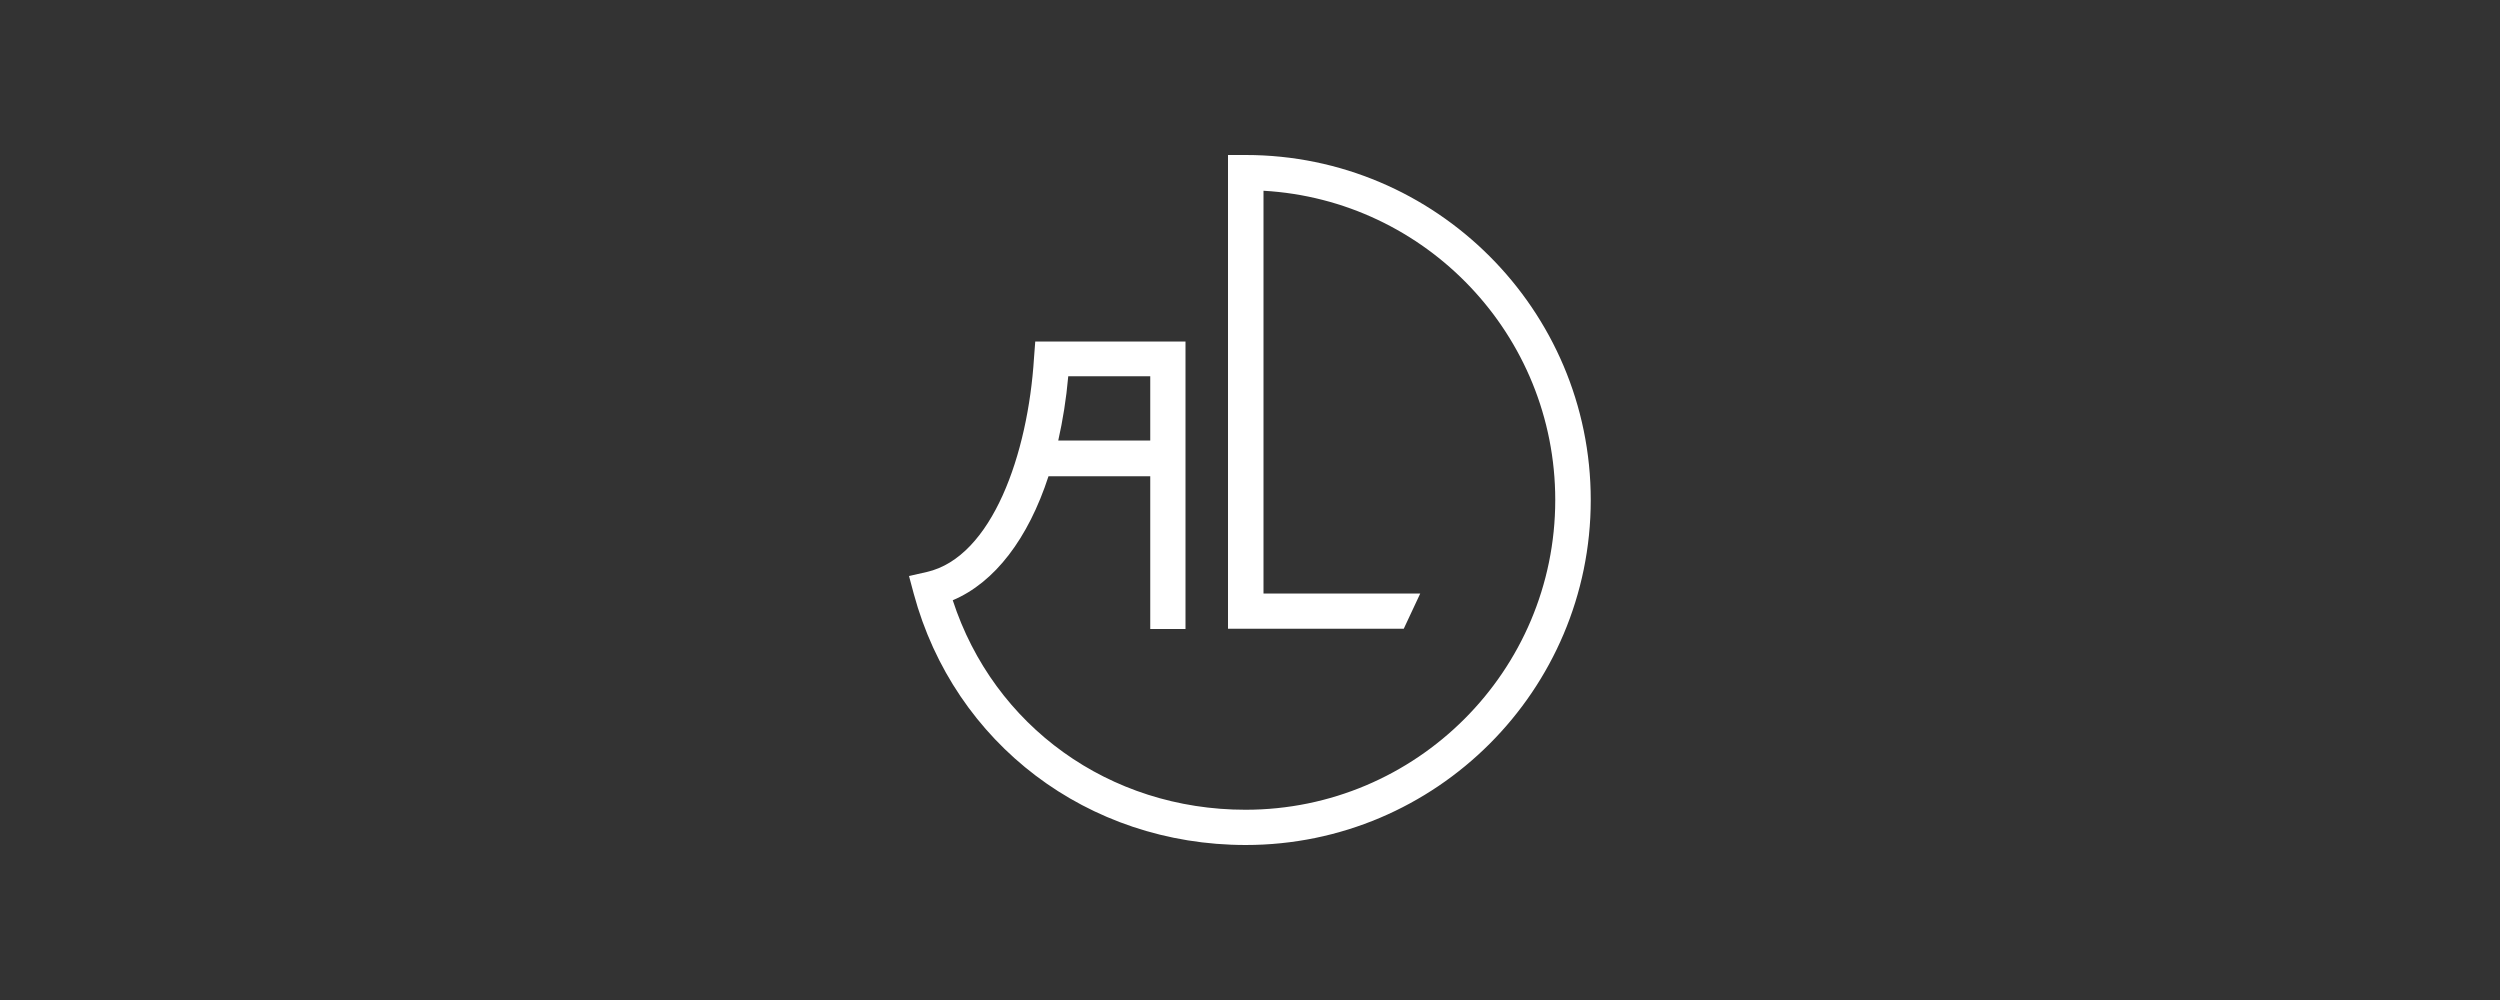 <?xml version="1.0" encoding="utf-8"?>
<!-- Generator: Adobe Illustrator 21.0.2, SVG Export Plug-In . SVG Version: 6.00 Build 0)  -->
<!DOCTYPE svg PUBLIC "-//W3C//DTD SVG 1.1//EN" "http://www.w3.org/Graphics/SVG/1.1/DTD/svg11.dtd">
<svg version="1.1" id="Ebene_1" xmlns="http://www.w3.org/2000/svg" xmlns:xlink="http://www.w3.org/1999/xlink" x="0px" y="0px"
	 viewBox="0 0 1000 400" style="enable-background:new 0 0 1000 400;" xml:space="preserve">
<rect x="0" y="0" width="1000" height="400" fill="#333333" stroke="none"/>
<style type="text/css">
	.st0{fill:#FFFFFF;}
</style>
<g id="Ebene_1_1_">
</g>
<path class="st0" d="M498.3,62h-7.1v189.5h70.3l6.6-14.1h-62.7V76.3C570.4,80,622.1,134,622.1,200c0,68.3-55.5,123.9-123.9,123.9
	c-54.5,0-100.7-33.4-117.1-83.8c16.8-7.1,30.2-24.7,38.3-49.6h40.7v61.1h14.1v-115h-60.1l-0.5,6.6c-2.4,38.3-16.7,79.6-42.9,85.6
	l-7.1,1.6l1.9,7.1C381.7,297.5,435.1,338,498.3,338c76.1,0,138-61.9,138-138S574.3,62,498.3,62z M427.3,150.5h32.8v25.7h-36.8
	C425.1,168.2,426.5,159.6,427.3,150.5z"/>
</svg>
